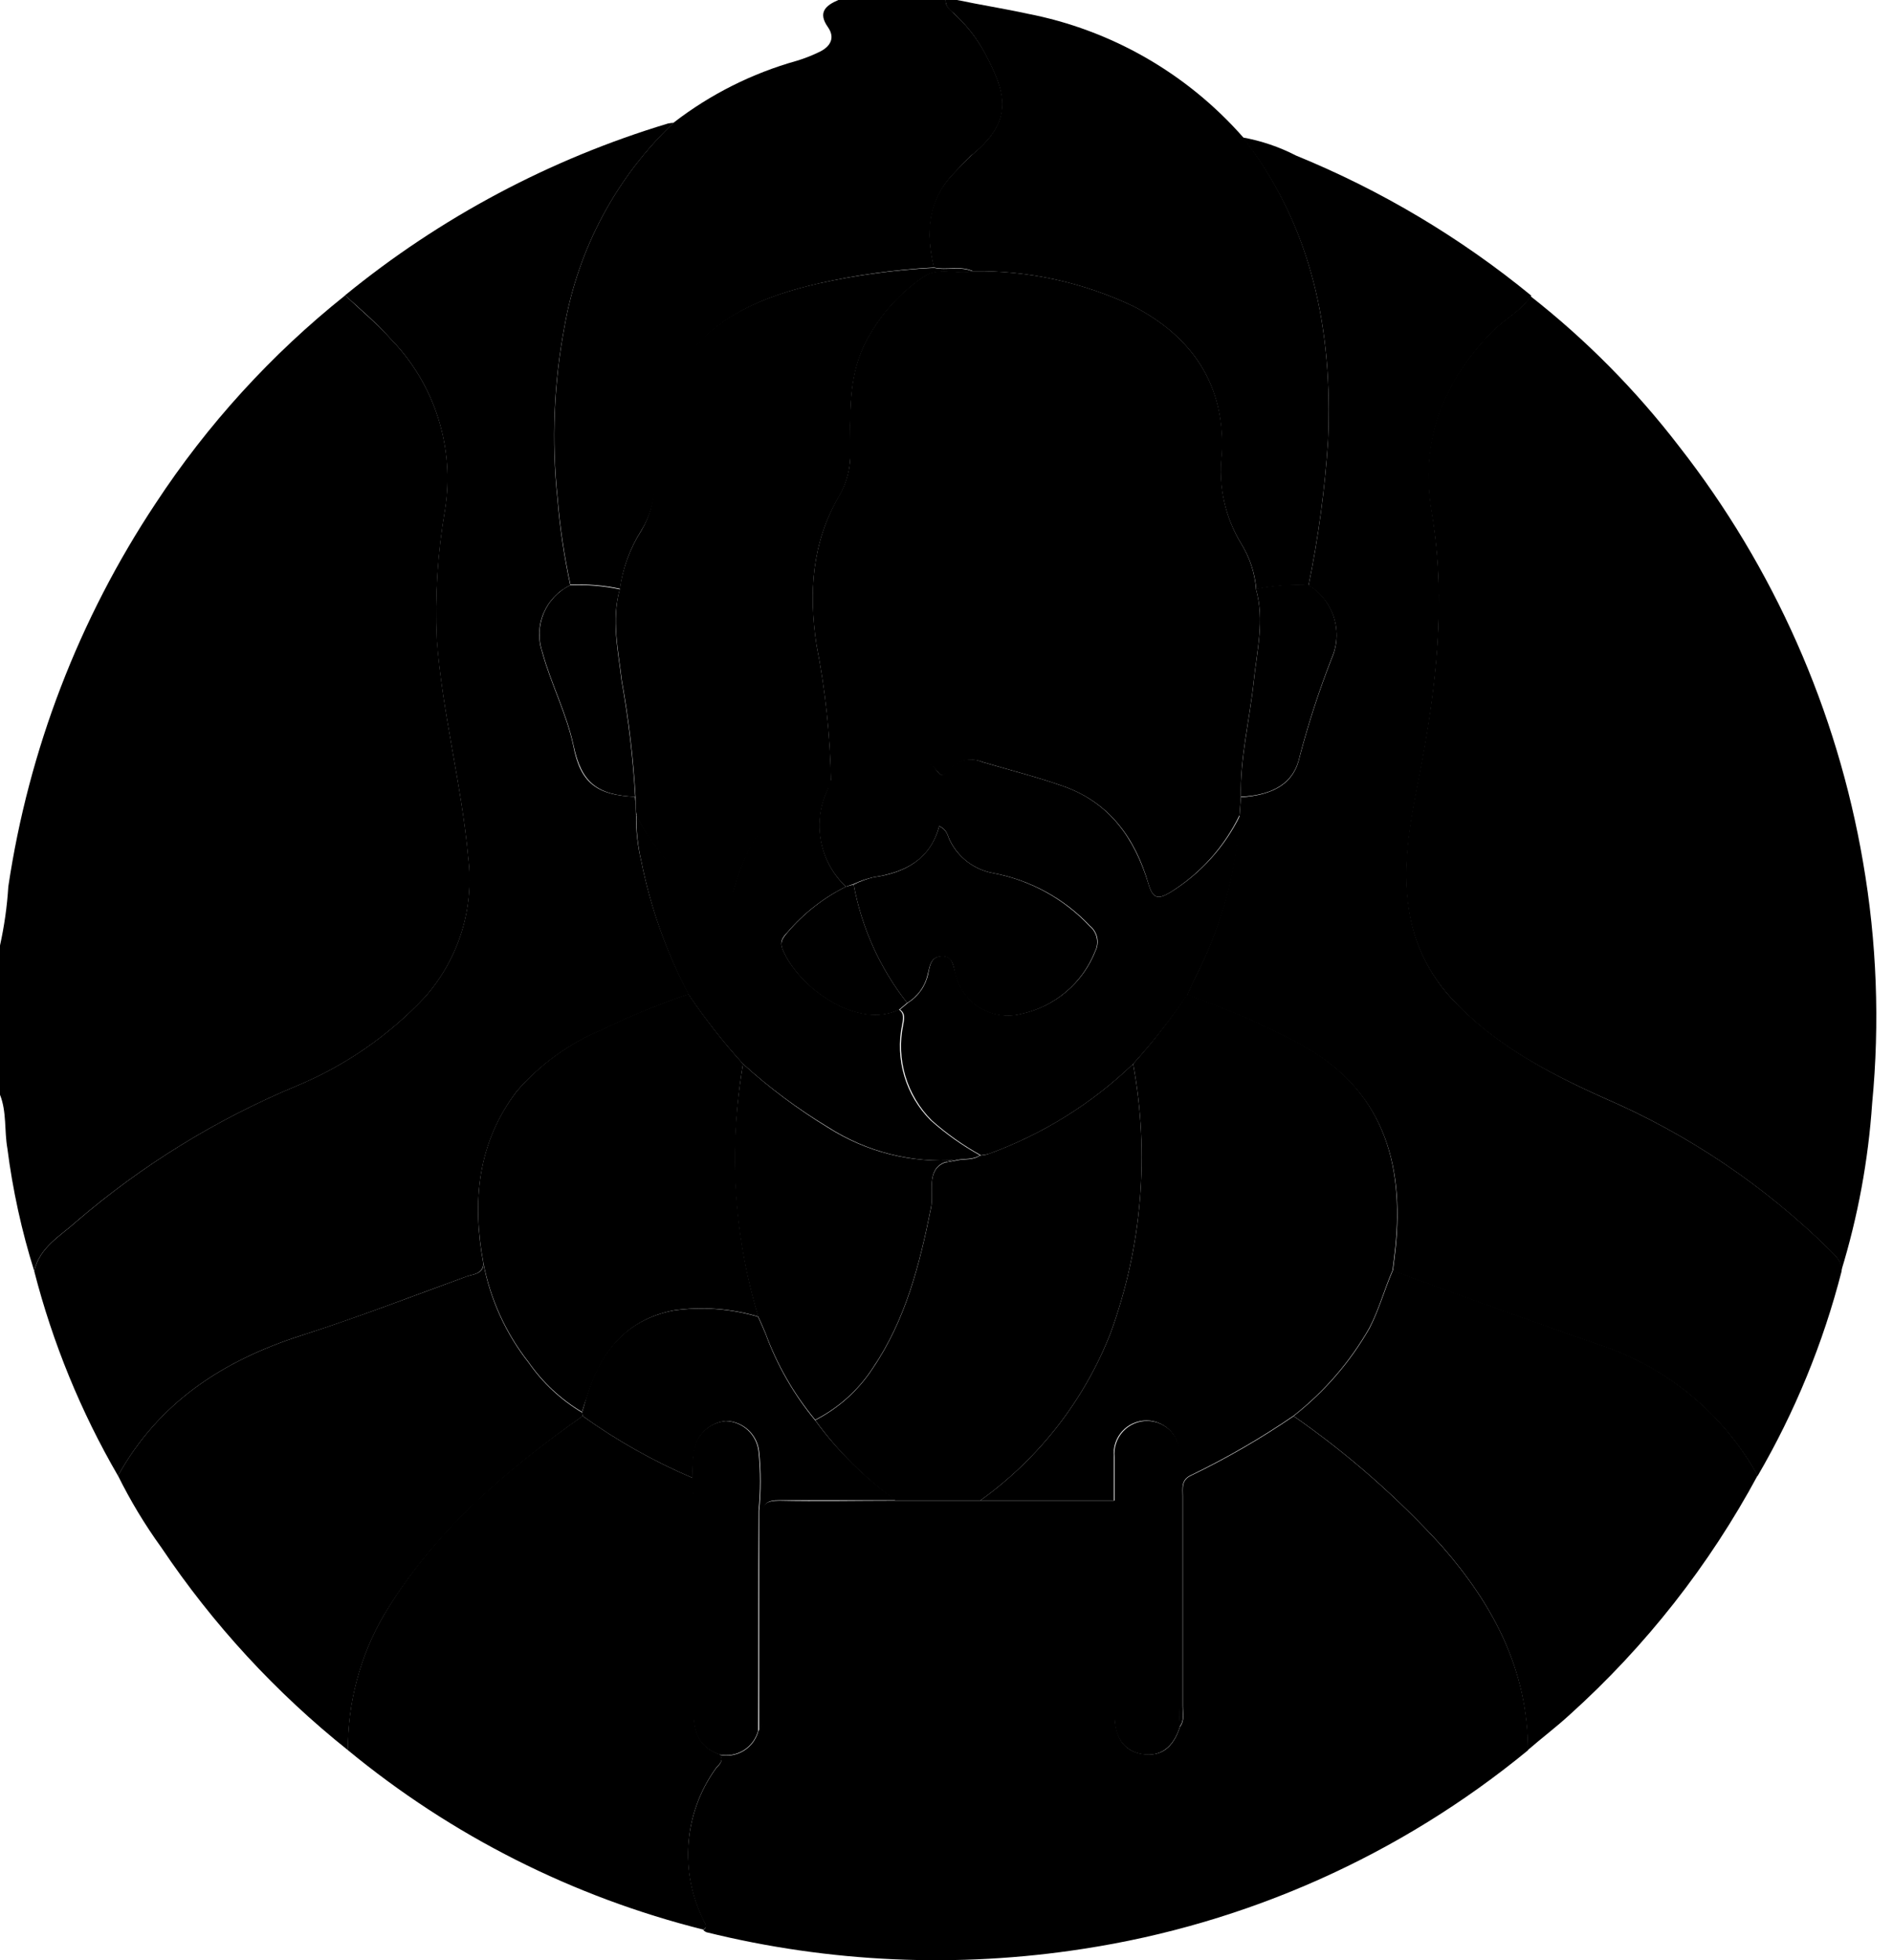<svg width="56" height="58" viewBox="0 0 56 58" fill="none" xmlns="http://www.w3.org/2000/svg">
<path d="M1.013 37.61C1.166 36.904 1.784 36.573 2.256 36.145C4.201 34.476 6.397 33.123 8.762 32.137C10.194 31.545 11.484 30.656 12.548 29.53C13.051 28.971 13.428 28.309 13.653 27.591C13.878 26.873 13.946 26.115 13.852 25.369C13.658 23.198 13.081 21.087 12.924 18.911C12.867 17.632 12.948 16.351 13.166 15.089C13.312 14.177 13.242 13.243 12.961 12.362C12.681 11.482 12.198 10.68 11.551 10.02C11.148 9.568 10.659 9.164 10.211 8.74C8.027 10.484 6.134 12.562 4.601 14.899C2.337 18.312 0.85 22.181 0.246 26.233C0.21 26.819 0.127 27.402 0 27.976L0 32.392C0.202 32.9 0.125 33.453 0.218 33.978C0.375 35.21 0.641 36.425 1.013 37.61Z" fill="#67BAD3" style="fill:#67BAD3;fill:color(display-p3 0.404 0.729 0.828);fill-opacity:1;"/>
<path d="M24.495 0.807C24.713 1.122 24.564 1.38 24.245 1.534C24.026 1.641 23.8 1.73 23.567 1.8C22.25 2.169 21.017 2.788 19.934 3.624C18.242 5.23 17.111 7.337 16.705 9.634C16.386 11.316 16.315 13.037 16.495 14.74C16.565 15.6 16.692 16.455 16.875 17.299C17.366 17.278 17.858 17.319 18.34 17.42C18.425 16.808 18.639 16.222 18.97 15.7C19.222 15.296 19.361 14.832 19.373 14.356C19.414 10.825 20.758 9.17 24.241 8.383C25.357 8.132 26.493 7.976 27.635 7.915C27.377 6.877 27.457 5.897 28.257 5.09C28.442 4.9 28.616 4.686 28.818 4.533C30.029 3.511 29.738 2.704 29.128 1.55C28.892 1.121 28.587 0.733 28.224 0.404C28.103 0.291 27.966 0.178 27.974 0H24.802C24.414 0.165 24.188 0.375 24.495 0.807Z" fill="#004352" style="fill:#004352;fill:color(display-p3 0 0.263 0.322);fill-opacity:1;"/>
<path d="M28.224 0.404C28.584 0.734 28.887 1.121 29.12 1.55C29.73 2.704 30.016 3.511 28.81 4.533C28.608 4.702 28.434 4.9 28.249 5.09C27.441 5.897 27.369 6.861 27.627 7.915C28.006 8.004 28.41 7.85 28.781 8.024C30.427 8.002 32.055 8.359 33.54 9.069C35.296 9.985 36.256 11.426 36.139 13.456C36.031 14.38 36.239 15.313 36.728 16.104C36.971 16.499 37.119 16.945 37.16 17.408V17.432C37.67 17.33 38.191 17.292 38.71 17.319C39.001 15.905 39.194 14.473 39.287 13.033C39.428 9.775 38.823 6.716 36.777 4.064C35.112 2.169 32.865 0.881 30.388 0.404C29.702 0.254 29.003 0.145 28.313 0H27.974C27.966 0.194 28.103 0.307 28.224 0.404Z" fill="#126173" style="fill:#126173;fill:color(display-p3 0.071 0.38 0.451);fill-opacity:1;"/>
<path d="M42.661 45.757C41.347 44.311 39.874 43.019 38.27 41.902C37.308 42.561 36.297 43.147 35.247 43.654C34.94 43.791 34.993 44.033 34.993 44.276C34.993 46.345 34.993 48.417 34.993 50.491C34.993 50.693 35.053 50.895 34.908 51.093C34.702 51.722 34.351 51.98 33.806 51.9C33.261 51.819 32.999 51.431 32.975 50.794C32.975 48.663 32.975 46.532 32.975 44.401H29.027H26.493C25.343 44.401 24.192 44.425 23.046 44.401C22.642 44.401 22.533 44.518 22.537 44.913C22.537 46.798 22.537 48.683 22.537 50.564C22.537 50.782 22.614 51.02 22.436 51.214C22.374 51.457 22.22 51.667 22.006 51.8C21.793 51.932 21.536 51.977 21.29 51.924C21.44 52.122 21.238 52.235 21.157 52.356C20.701 52.998 20.428 53.752 20.366 54.537C20.304 55.323 20.456 56.11 20.806 56.816C20.846 56.908 20.947 57.009 20.806 57.11C20.832 57.135 20.862 57.156 20.895 57.171C24.544 58.074 28.336 58.241 32.05 57.663C36.884 56.922 41.428 54.892 45.204 51.787C45.204 49.422 44.183 47.5 42.661 45.757Z" fill="#126173" style="fill:#126173;fill:color(display-p3 0.071 0.38 0.451);fill-opacity:1;"/>
<path d="M44.135 9.813C42.674 11.306 41.995 13.042 42.347 15.149C42.795 17.784 42.48 20.396 41.975 22.975C41.721 24.278 41.459 25.59 41.677 26.934C41.822 27.886 42.243 28.774 42.888 29.489C44.143 30.886 45.761 31.729 47.432 32.48C49.928 33.552 52.2 35.083 54.132 36.992C54.306 37.166 54.495 37.331 54.467 37.61C54.962 35.997 55.269 34.332 55.383 32.649C55.612 30.267 55.522 27.864 55.113 25.505C54.345 21.017 52.474 16.79 49.668 13.203C48.396 11.546 46.921 10.054 45.277 8.764C44.998 9.2 44.502 9.434 44.135 9.813Z" fill="#67BAD3" style="fill:#67BAD3;fill:color(display-p3 0.404 0.729 0.828);fill-opacity:1;"/>
<path d="M8.916 39.514C10.562 38.989 12.181 38.36 13.807 37.767C14.005 37.698 14.28 37.698 14.3 37.387C13.961 35.559 14.126 33.819 15.289 32.289C15.982 31.491 16.853 30.866 17.831 30.465C18.657 30.062 19.507 29.713 20.378 29.42C19.721 28.18 19.246 26.852 18.97 25.477C18.864 25.039 18.813 24.591 18.816 24.141C18.816 23.951 18.792 23.761 18.784 23.576C17.662 23.527 17.169 23.172 16.959 22.062C16.754 21.102 16.294 20.234 16.039 19.297C15.911 18.923 15.924 18.514 16.077 18.148C16.231 17.783 16.513 17.486 16.871 17.316C16.688 16.472 16.561 15.617 16.491 14.757C16.311 13.054 16.381 11.334 16.701 9.651C17.105 7.351 18.237 5.241 19.93 3.633C19.875 3.636 19.819 3.643 19.765 3.653C16.276 4.704 13.028 6.432 10.207 8.739C10.655 9.143 11.127 9.546 11.547 10.018C12.194 10.678 12.677 11.481 12.957 12.361C13.238 13.242 13.307 14.175 13.162 15.088C12.944 16.349 12.863 17.631 12.919 18.91C13.077 21.081 13.654 23.192 13.848 25.368C13.941 26.114 13.874 26.872 13.649 27.59C13.424 28.308 13.047 28.969 12.544 29.529C11.48 30.655 10.19 31.544 8.758 32.136C6.394 33.124 4.199 34.477 2.256 36.148C1.784 36.576 1.166 36.907 1.013 37.613C1.558 39.735 2.391 41.772 3.491 43.667C4.698 41.492 6.599 40.257 8.916 39.514Z" fill="#4E99B2" style="fill:#4E99B2;fill:color(display-p3 0.306 0.6 0.698);fill-opacity:1;"/>
<path d="M39.287 13.035C39.194 14.475 39.001 15.908 38.71 17.321C39.068 17.539 39.335 17.879 39.461 18.279C39.586 18.678 39.562 19.11 39.392 19.493C39.024 20.436 38.71 21.399 38.452 22.379C38.286 23.186 37.669 23.529 36.708 23.589L36.668 24.138C36.564 25.812 36.114 27.446 35.348 28.937C35.263 29.103 35.191 29.276 35.114 29.446C36.255 29.834 37.361 30.314 38.424 30.883C40.918 32.211 41.544 34.418 41.285 36.937C41.261 37.159 41.233 37.385 41.205 37.607C43.222 38.341 45.273 39.096 47.319 39.798C49.31 40.455 50.98 41.837 51.997 43.669C53.1 41.775 53.935 39.738 54.479 37.615C54.507 37.336 54.318 37.171 54.144 36.997C52.212 35.088 49.94 33.558 47.444 32.485C45.773 31.734 44.155 30.87 42.9 29.494C42.255 28.779 41.834 27.891 41.689 26.939C41.471 25.595 41.733 24.284 41.987 22.98C42.492 20.385 42.795 17.79 42.359 15.154C42.008 13.063 42.686 11.312 44.147 9.818C44.514 9.439 45.011 9.205 45.301 8.749C43.201 7.028 40.856 5.631 38.343 4.604C37.845 4.347 37.312 4.166 36.761 4.067C38.823 6.719 39.429 9.778 39.287 13.035Z" fill="#4E99B2" style="fill:#4E99B2;fill:color(display-p3 0.306 0.6 0.698);fill-opacity:1;"/>
<path d="M20.81 56.802C20.46 56.096 20.308 55.309 20.37 54.523C20.432 53.738 20.705 52.984 21.161 52.342C21.242 52.221 21.444 52.108 21.294 51.91C20.697 51.708 20.523 51.26 20.523 50.675C20.523 48.584 20.523 46.494 20.523 44.403C20.523 44.177 20.499 43.951 20.487 43.729C19.339 43.239 18.248 42.624 17.234 41.897C14.93 43.511 12.794 45.347 11.337 47.817C10.642 49.023 10.281 50.393 10.292 51.785C13.36 54.316 16.955 56.131 20.814 57.096C20.951 56.995 20.85 56.907 20.81 56.802Z" fill="#004352" style="fill:#004352;fill:color(display-p3 0 0.263 0.322);fill-opacity:1;"/>
<path d="M47.319 39.784C45.273 39.082 43.242 38.327 41.204 37.592C40.958 38.153 40.801 38.747 40.518 39.295C39.945 40.301 39.181 41.185 38.27 41.899C39.874 43.015 41.347 44.308 42.661 45.753C44.183 47.497 45.196 49.418 45.196 51.783C45.6 51.432 46.044 51.097 46.443 50.73C48.687 48.707 50.565 46.314 51.997 43.654C50.98 41.822 49.309 40.44 47.319 39.784Z" fill="#1C7C92" style="fill:#1C7C92;fill:color(display-p3 0.11 0.486 0.573);fill-opacity:1;"/>
<path d="M11.341 47.821C12.815 45.35 14.934 43.534 17.238 41.9C17.23 41.865 17.223 41.83 17.218 41.795C16.591 41.42 16.052 40.917 15.636 40.317C14.963 39.461 14.505 38.456 14.3 37.387C14.3 37.698 14.005 37.698 13.807 37.767C12.193 38.36 10.579 38.977 8.916 39.514C6.599 40.257 4.698 41.492 3.491 43.663C3.858 44.405 4.286 45.115 4.771 45.786C6.295 48.058 8.158 50.082 10.296 51.788C10.285 50.396 10.646 49.026 11.341 47.821Z" fill="#126173" style="fill:#126173;fill:color(display-p3 0.071 0.38 0.451);fill-opacity:1;"/>
<path d="M18.396 20.147C18.6 21.282 18.734 22.427 18.8 23.578C18.8 23.763 18.8 23.953 18.832 24.143C19.327 25.17 20.13 26.016 21.129 26.564C21.476 26.742 21.601 26.742 21.718 26.318C22.122 24.849 22.905 23.687 24.467 23.235L24.584 23.126C24.562 21.77 24.419 20.419 24.156 19.09C23.926 17.54 24.011 16.062 24.826 14.682C25.054 14.289 25.169 13.841 25.157 13.387C25.157 12.317 25.084 11.252 25.561 10.23C25.957 9.419 26.556 8.724 27.3 8.212C27.756 7.881 28.297 8.144 28.785 8.035C28.414 7.861 28.011 8.015 27.631 7.926C26.482 7.983 25.34 8.137 24.216 8.386C20.733 9.173 19.373 10.828 19.349 14.359C19.344 14.833 19.213 15.297 18.97 15.703C18.634 16.229 18.417 16.821 18.332 17.439C18.086 18.347 18.292 19.247 18.396 20.147Z" fill="#97E6F1" style="fill:#97E6F1;fill:color(display-p3 0.592 0.902 0.945);fill-opacity:1;"/>
<path d="M16.047 19.297C16.302 20.234 16.762 21.101 16.968 22.062C17.198 23.16 17.67 23.527 18.792 23.576C18.726 22.425 18.591 21.279 18.389 20.145C18.284 19.245 18.078 18.345 18.336 17.437C17.855 17.336 17.362 17.295 16.871 17.316C16.515 17.488 16.234 17.785 16.082 18.15C15.931 18.515 15.918 18.924 16.047 19.297Z" fill="#43BDD6" style="fill:#43BDD6;fill:color(display-p3 0.263 0.741 0.839);fill-opacity:1;"/>
<path d="M27.296 8.201C26.552 8.713 25.953 9.408 25.556 10.219C25.076 11.24 25.153 12.306 25.153 13.375C25.165 13.829 25.05 14.278 24.822 14.671C24.015 16.051 23.922 17.528 24.152 19.078C24.414 20.408 24.558 21.759 24.58 23.114C25.266 22.992 25.942 22.811 26.598 22.573C27.001 22.452 27.405 22.42 27.72 22.816C27.865 23.013 27.938 22.937 28.051 22.816C28.166 22.667 28.327 22.559 28.51 22.511C28.692 22.462 28.885 22.474 29.06 22.545C29.867 22.783 30.674 22.985 31.481 23.272C32.829 23.756 33.584 24.809 33.968 26.133C34.101 26.593 34.25 26.626 34.625 26.4C35.507 25.848 36.215 25.059 36.668 24.123L36.708 23.575C36.68 22.424 36.966 21.306 37.087 20.172C37.18 19.26 37.414 18.352 37.156 17.436C37.154 17.426 37.154 17.417 37.156 17.407C37.116 16.945 36.97 16.499 36.728 16.104C36.242 15.312 36.037 14.379 36.147 13.456C36.264 11.438 35.303 9.985 33.548 9.069C32.063 8.359 30.435 8.001 28.789 8.023C28.293 8.132 27.752 7.87 27.296 8.201Z" fill="#E6FBFE" style="fill:#E6FBFE;fill:color(display-p3 0.902 0.984 0.996);fill-opacity:1;"/>
<path d="M37.156 17.436C37.415 18.353 37.181 19.261 37.088 20.173C36.967 21.307 36.684 22.425 36.708 23.575C37.669 23.527 38.286 23.172 38.452 22.364C38.71 21.385 39.024 20.422 39.392 19.479C39.562 19.096 39.586 18.664 39.461 18.264C39.335 17.865 39.068 17.524 38.71 17.307C38.191 17.28 37.67 17.318 37.16 17.42L37.156 17.436Z" fill="#E6FBFE" style="fill:#E6FBFE;fill:color(display-p3 0.902 0.984 0.996);fill-opacity:1;"/>
<path d="M33.52 31.48C34.013 34.146 33.783 36.895 32.854 39.443C32.075 41.431 30.738 43.151 29.003 44.395H32.951C32.951 43.963 32.951 43.527 32.951 43.095C32.937 42.96 32.953 42.823 32.996 42.694C33.039 42.564 33.109 42.446 33.201 42.345C33.293 42.245 33.405 42.165 33.53 42.111C33.656 42.057 33.791 42.03 33.927 42.032C34.063 42.033 34.197 42.064 34.321 42.121C34.445 42.178 34.555 42.261 34.645 42.363C34.734 42.466 34.801 42.587 34.841 42.717C34.881 42.847 34.893 42.984 34.876 43.12C34.876 45.566 34.876 48.013 34.876 50.461C34.876 50.671 34.876 50.865 34.9 51.083C35.045 50.901 34.985 50.679 34.985 50.481C34.985 48.412 34.985 46.34 34.985 44.266C34.985 44.024 34.932 43.782 35.239 43.644C36.289 43.137 37.3 42.551 38.262 41.893C39.173 41.179 39.937 40.295 40.51 39.289C40.797 38.74 40.95 38.147 41.196 37.586C41.225 37.364 41.253 37.138 41.277 36.916C41.535 34.394 40.91 32.186 38.416 30.862C37.356 30.295 36.252 29.816 35.114 29.429C34.632 30.15 34.099 30.835 33.52 31.48Z" fill="#1C7C92" style="fill:#1C7C92;fill:color(display-p3 0.11 0.486 0.573);fill-opacity:1;"/>
<path d="M32.854 39.443C33.783 36.896 34.013 34.146 33.52 31.48C32.286 32.666 30.816 33.578 29.205 34.156C29.133 34.172 29.06 34.184 28.987 34.192C28.781 34.337 28.535 34.285 28.309 34.334C28.184 34.362 28.063 34.386 27.946 34.402C27.385 34.62 27.631 35.306 27.542 35.738C27.207 37.421 26.791 39.06 25.811 40.501C25.387 41.147 24.803 41.671 24.116 42.022C24.777 42.934 25.579 43.736 26.493 44.395H29.003C30.738 43.151 32.075 41.431 32.854 39.443Z" fill="#C9F7FE" style="fill:#C9F7FE;fill:color(display-p3 0.788 0.969 0.996);fill-opacity:1;"/>
<path d="M24.116 42.028C23.484 41.264 22.987 40.397 22.647 39.465C22.578 39.296 22.501 39.13 22.425 38.961C21.615 38.72 20.763 38.657 19.926 38.775C18.502 39.049 17.731 40.026 17.343 41.366C17.299 41.511 17.258 41.653 17.218 41.794C17.223 41.829 17.23 41.864 17.238 41.899C18.252 42.627 19.343 43.241 20.491 43.731C20.491 43.485 20.491 43.239 20.528 42.997C20.55 42.75 20.658 42.519 20.834 42.345C21.01 42.171 21.241 42.064 21.488 42.044C21.733 42.053 21.966 42.15 22.144 42.318C22.322 42.486 22.433 42.713 22.457 42.956C22.515 43.536 22.515 44.12 22.457 44.7C22.457 46.867 22.457 49.035 22.457 51.202C22.634 51.008 22.558 50.77 22.558 50.552C22.558 48.671 22.558 46.787 22.558 44.902C22.558 44.498 22.667 44.385 23.066 44.389C24.213 44.389 25.363 44.389 26.513 44.389C25.594 43.734 24.784 42.938 24.116 42.028Z" fill="#1C7C92" style="fill:#1C7C92;fill:color(display-p3 0.11 0.486 0.573);fill-opacity:1;"/>
<path d="M22.441 44.702C22.499 44.122 22.499 43.538 22.441 42.958C22.417 42.714 22.306 42.487 22.128 42.32C21.95 42.152 21.717 42.055 21.472 42.046C21.225 42.066 20.994 42.172 20.818 42.347C20.642 42.521 20.534 42.752 20.511 42.998C20.483 43.241 20.487 43.487 20.475 43.733C20.463 43.979 20.511 44.181 20.511 44.407C20.511 46.498 20.511 48.588 20.511 50.679C20.511 51.264 20.685 51.712 21.282 51.914C21.528 51.967 21.785 51.922 21.998 51.79C22.212 51.657 22.366 51.447 22.429 51.204C22.437 49.036 22.429 46.869 22.441 44.702Z" fill="#D9EEFD" style="fill:#D9EEFD;fill:color(display-p3 0.851 0.933 0.992);fill-opacity:1;"/>
<path d="M34.896 43.131C34.913 42.996 34.901 42.859 34.861 42.728C34.821 42.598 34.754 42.478 34.665 42.375C34.575 42.272 34.465 42.19 34.341 42.132C34.218 42.075 34.083 42.045 33.947 42.043C33.811 42.041 33.676 42.068 33.55 42.122C33.425 42.176 33.313 42.256 33.221 42.357C33.129 42.457 33.059 42.576 33.016 42.705C32.973 42.834 32.957 42.971 32.971 43.107C32.971 43.539 32.971 43.975 32.971 44.407C32.971 46.538 32.971 48.669 32.971 50.8C32.971 51.437 33.282 51.829 33.802 51.906C34.323 51.982 34.698 51.724 34.904 51.098C34.904 50.893 34.88 50.695 34.88 50.477C34.885 48.039 34.891 45.59 34.896 43.131Z" fill="#D9EEFE" style="fill:#D9EEFE;fill:color(display-p3 0.851 0.933 0.996);fill-opacity:1;"/>
<path d="M17.355 41.362C17.759 40.023 18.514 39.046 19.938 38.771C20.775 38.653 21.627 38.717 22.437 38.957C21.959 37.372 21.727 35.724 21.747 34.069C21.759 33.201 21.837 32.335 21.981 31.478C21.393 30.829 20.854 30.139 20.366 29.412C19.496 29.705 18.645 30.054 17.819 30.457C16.845 30.86 15.978 31.487 15.289 32.285C14.126 33.803 13.961 35.542 14.3 37.371C14.506 38.44 14.964 39.445 15.636 40.301C16.052 40.9 16.591 41.404 17.218 41.778C17.258 41.649 17.299 41.508 17.355 41.362Z" fill="#126173" style="fill:#126173;fill:color(display-p3 0.071 0.38 0.451);fill-opacity:1;"/>
<path d="M21.981 31.482C22.759 32.186 23.604 32.813 24.503 33.355C25.634 34.081 26.969 34.421 28.309 34.323C28.185 34.327 28.063 34.35 27.946 34.392C28.063 34.392 28.184 34.351 28.309 34.323C28.535 34.275 28.782 34.323 28.987 34.182C28.465 33.893 27.976 33.546 27.53 33.149C27.167 32.784 26.899 32.336 26.752 31.842C26.605 31.349 26.582 30.827 26.687 30.323C26.715 30.154 26.763 29.992 26.59 29.871C25.379 30.461 23.631 29.234 23.151 28.087C23.058 27.865 23.151 27.732 23.292 27.587C23.773 27.024 24.362 26.564 25.024 26.235C24.64 25.872 24.383 25.397 24.288 24.878C24.192 24.36 24.265 23.824 24.495 23.349C24.495 23.313 24.495 23.252 24.463 23.2C22.901 23.652 22.122 24.814 21.714 26.283C21.597 26.687 21.472 26.687 21.125 26.529C20.126 25.982 19.323 25.135 18.828 24.108C18.818 24.568 18.866 25.028 18.97 25.476C19.243 26.855 19.715 28.188 20.37 29.431C20.857 30.153 21.395 30.838 21.981 31.482Z" fill="#004352" style="fill:#004352;fill:color(display-p3 0 0.263 0.322);fill-opacity:1;"/>
<path d="M34.626 26.401C34.25 26.627 34.101 26.595 33.968 26.135C33.564 24.811 32.83 23.757 31.482 23.273C30.674 22.986 29.867 22.785 29.06 22.547C28.886 22.47 28.692 22.452 28.508 22.497C28.323 22.541 28.158 22.645 28.039 22.793C27.926 22.93 27.853 23.007 27.708 22.793C27.409 22.389 27.006 22.43 26.586 22.551C25.93 22.788 25.255 22.969 24.568 23.091L24.451 23.2C24.451 23.253 24.499 23.313 24.483 23.35C24.255 23.826 24.184 24.362 24.281 24.881C24.378 25.4 24.639 25.875 25.024 26.235L25.258 26.155C25.442 26.069 25.634 26.003 25.831 25.957C26.763 25.816 27.518 25.445 27.785 24.444C28.031 24.552 28.031 24.742 28.107 24.879C28.23 25.125 28.408 25.339 28.627 25.505C28.846 25.67 29.101 25.782 29.371 25.832C30.471 26.033 31.477 26.58 32.244 27.394C32.352 27.481 32.427 27.603 32.457 27.739C32.486 27.875 32.468 28.016 32.406 28.141C32.222 28.607 31.925 29.021 31.541 29.345C31.158 29.669 30.701 29.893 30.21 29.997C30.003 30.05 29.787 30.06 29.576 30.027C29.364 29.994 29.162 29.919 28.98 29.806C28.798 29.692 28.641 29.544 28.518 29.369C28.396 29.194 28.309 28.996 28.265 28.786C28.192 28.56 28.184 28.278 27.861 28.29C27.538 28.302 27.506 28.581 27.458 28.815C27.422 28.989 27.351 29.154 27.25 29.3C27.148 29.447 27.019 29.571 26.868 29.666L26.622 29.872C26.796 29.993 26.747 30.155 26.719 30.324C26.615 30.828 26.637 31.35 26.784 31.843C26.932 32.336 27.199 32.785 27.562 33.149C28.008 33.547 28.497 33.893 29.02 34.183C29.093 34.175 29.166 34.163 29.238 34.146C30.836 33.568 32.295 32.66 33.52 31.483C34.107 30.837 34.646 30.151 35.134 29.428C35.211 29.259 35.284 29.085 35.368 28.919C36.135 27.428 36.584 25.794 36.688 24.121C36.23 25.061 35.515 25.851 34.626 26.401Z" fill="#126173" style="fill:#126173;fill:color(display-p3 0.071 0.38 0.451);fill-opacity:1;"/>
<path d="M24.503 33.369C23.603 32.822 22.759 32.189 21.98 31.48C21.834 32.331 21.752 33.192 21.734 34.055C21.714 35.71 21.947 37.358 22.424 38.943C22.501 39.112 22.578 39.278 22.646 39.447C22.987 40.379 23.484 41.246 24.116 42.01C24.803 41.659 25.388 41.135 25.811 40.489C26.792 39.048 27.207 37.409 27.542 35.726C27.631 35.294 27.385 34.608 27.946 34.39C28.063 34.349 28.185 34.325 28.309 34.321C26.971 34.424 25.635 34.09 24.503 33.369Z" fill="#43BDD6" style="fill:#43BDD6;fill:color(display-p3 0.263 0.741 0.839);fill-opacity:1;"/>
<path d="M23.292 27.596C23.167 27.741 23.058 27.874 23.151 28.096C23.631 29.242 25.359 30.469 26.59 29.88L26.836 29.674C26.032 28.652 25.489 27.45 25.254 26.171L25.024 26.235C24.361 26.567 23.772 27.03 23.292 27.596Z" fill="#97E6F1" style="fill:#97E6F1;fill:color(display-p3 0.592 0.902 0.945);fill-opacity:1;"/>
<path d="M26.836 29.675C26.99 29.582 27.124 29.458 27.229 29.312C27.333 29.166 27.407 28.999 27.445 28.823C27.506 28.589 27.526 28.315 27.849 28.299C28.172 28.282 28.2 28.569 28.253 28.795C28.297 29.004 28.384 29.203 28.506 29.378C28.629 29.553 28.786 29.701 28.968 29.814C29.149 29.927 29.352 30.003 29.564 30.036C29.775 30.069 29.991 30.058 30.198 30.006C30.689 29.902 31.146 29.678 31.529 29.354C31.913 29.03 32.209 28.616 32.394 28.149C32.456 28.025 32.474 27.883 32.444 27.748C32.415 27.612 32.34 27.49 32.232 27.403C31.47 26.588 30.467 26.038 29.371 25.833C29.101 25.783 28.847 25.672 28.628 25.507C28.408 25.342 28.23 25.129 28.107 24.884C28.031 24.747 28.031 24.557 27.785 24.448C27.518 25.429 26.763 25.833 25.831 25.958C25.632 26.009 25.438 26.08 25.254 26.172C25.489 27.451 26.032 28.653 26.836 29.675Z" fill="#E6FBFE" style="fill:#E6FBFE;fill:color(display-p3 0.902 0.984 0.996);fill-opacity:1;"/>
</svg>

